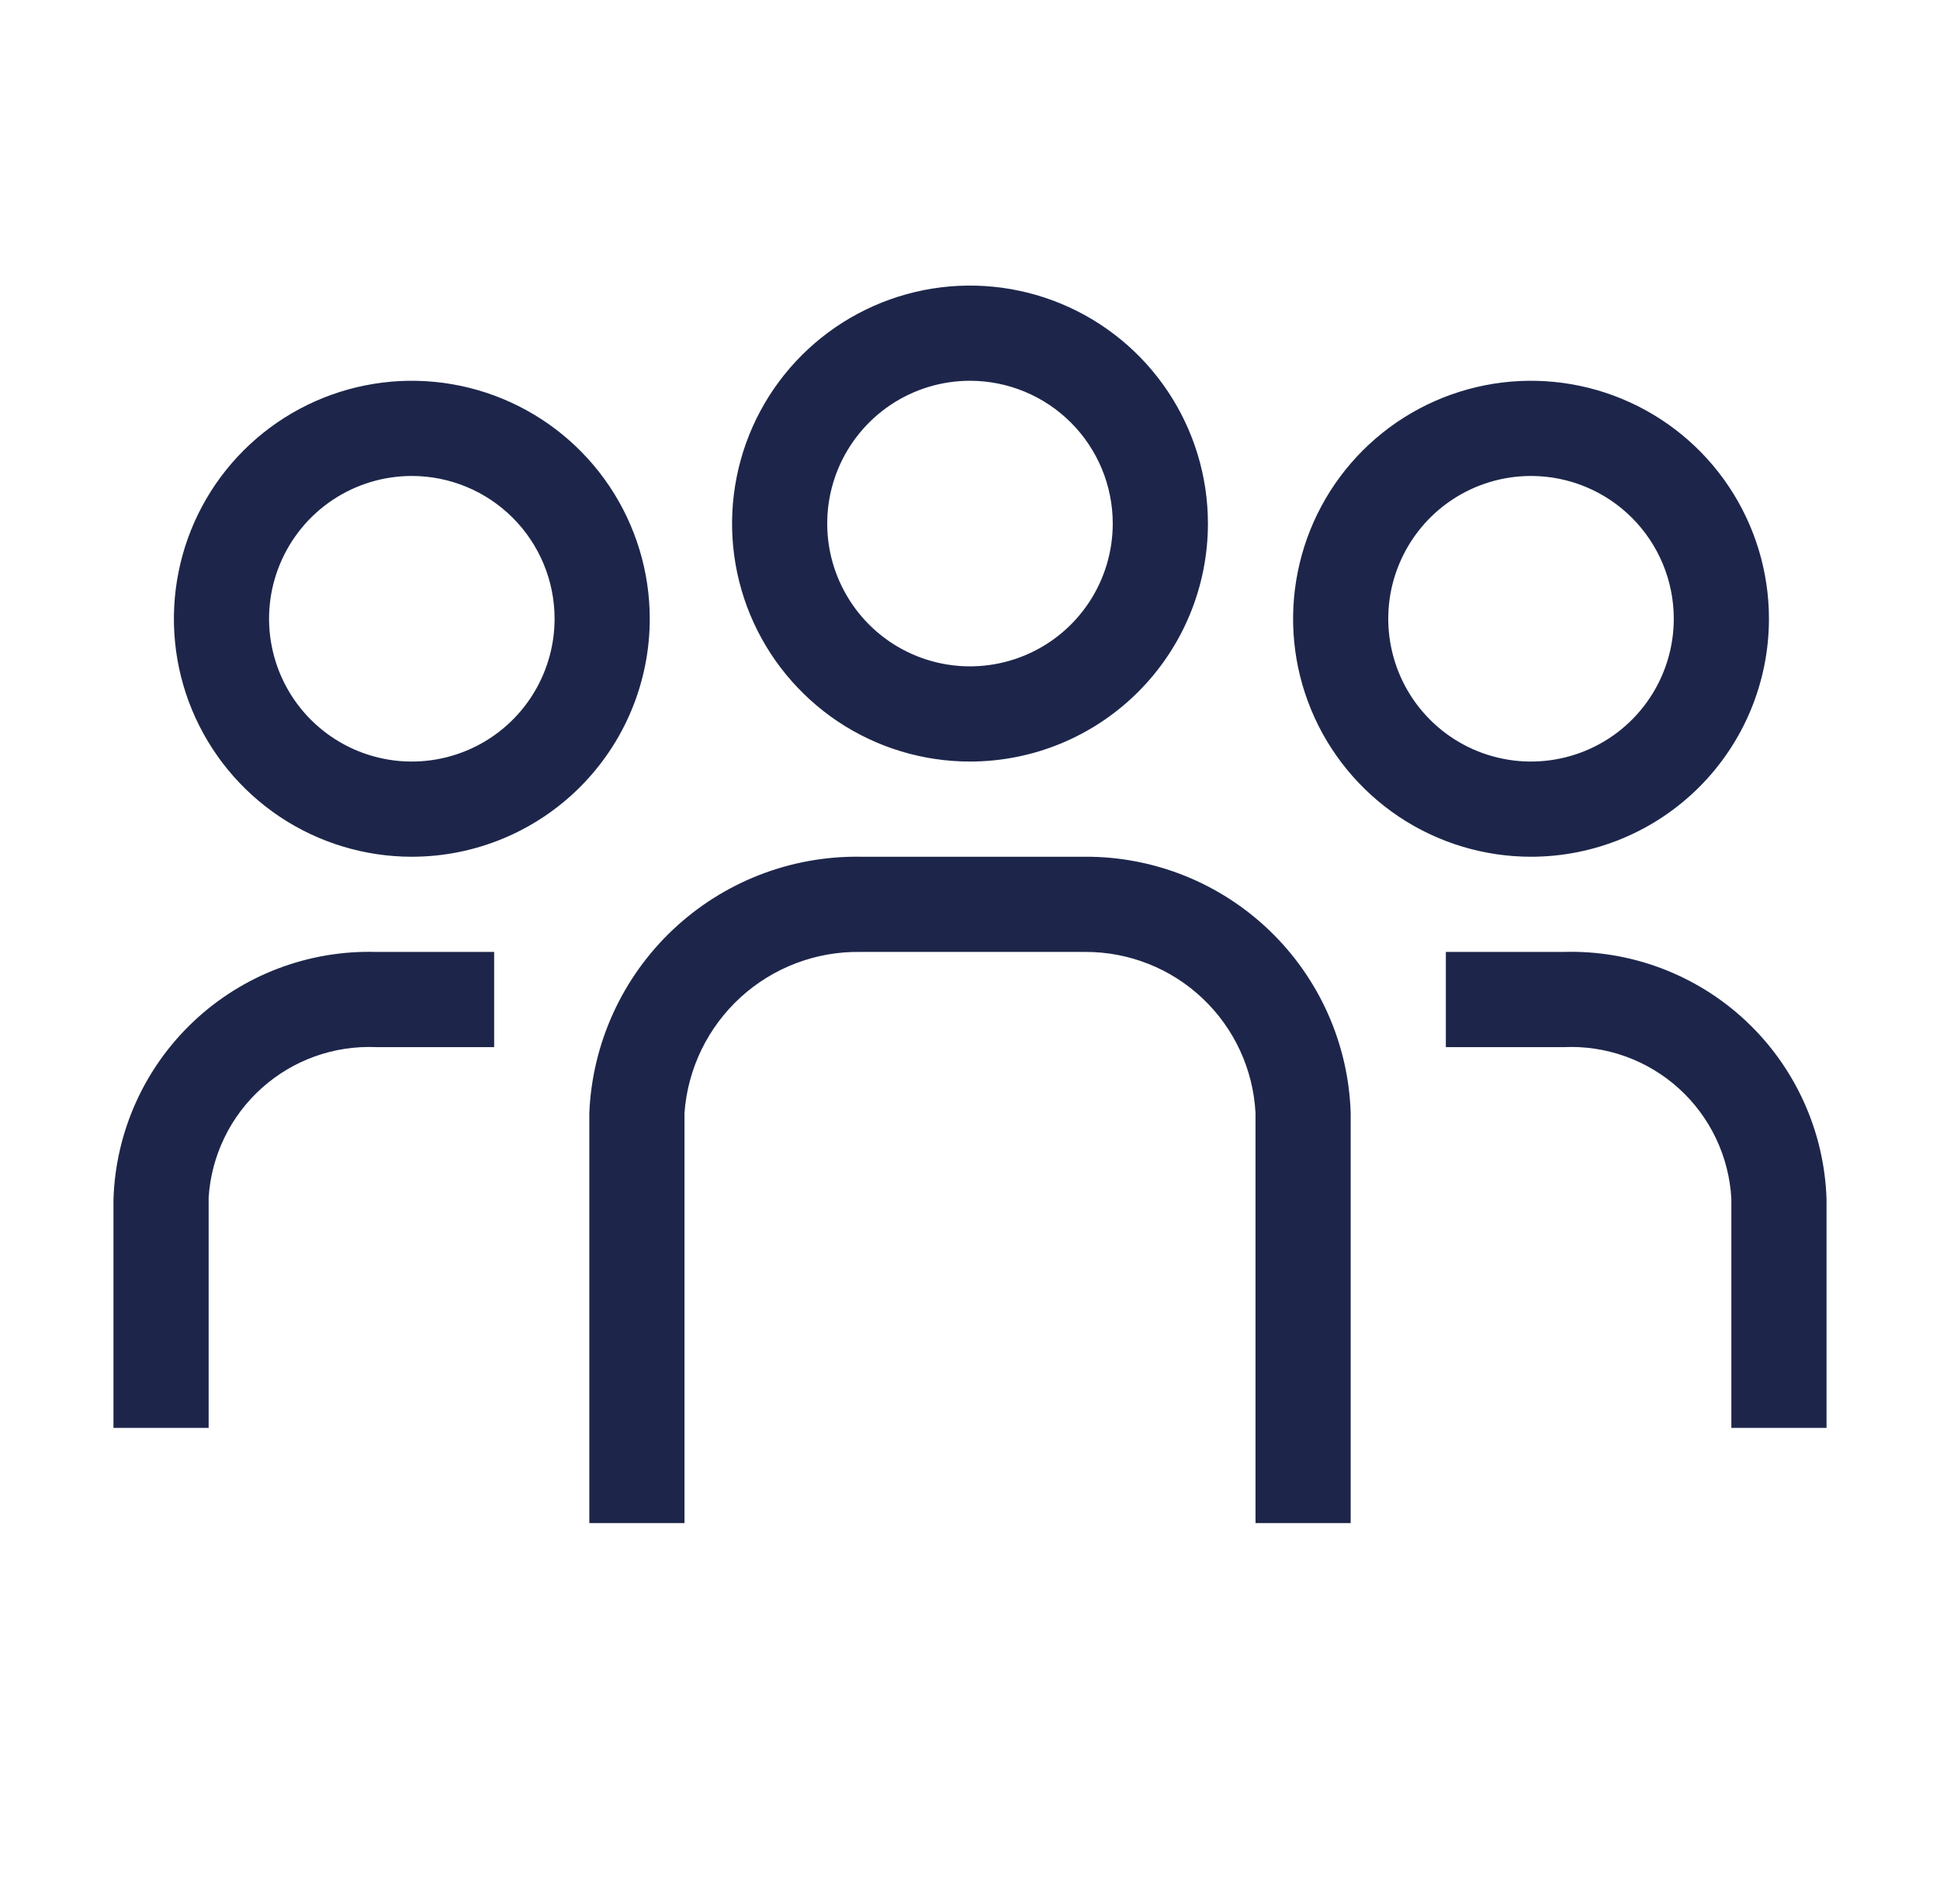 <svg width="53" height="52" viewBox="0 0 53 52" fill="none" xmlns="http://www.w3.org/2000/svg">
<path fill-rule="evenodd" clip-rule="evenodd" d="M26.5 20.8C25.214 20.8 23.957 20.419 22.888 19.705C21.82 18.99 20.986 17.975 20.494 16.788C20.002 15.6 19.874 14.293 20.125 13.032C20.375 11.771 20.994 10.613 21.903 9.704C22.812 8.795 23.971 8.176 25.232 7.925C26.492 7.674 27.799 7.803 28.987 8.295C30.175 8.787 31.19 9.62 31.904 10.689C32.618 11.758 33 13.014 33 14.3C33 16.024 32.315 17.677 31.096 18.896C29.877 20.115 28.224 20.8 26.5 20.8ZM26.5 10.4C25.728 10.4 24.974 10.629 24.333 11.057C23.692 11.486 23.192 12.095 22.896 12.808C22.601 13.52 22.524 14.304 22.674 15.061C22.825 15.817 23.197 16.512 23.742 17.058C24.287 17.603 24.982 17.975 25.739 18.125C26.495 18.276 27.279 18.198 27.992 17.903C28.705 17.608 29.314 17.108 29.742 16.467C30.171 15.825 30.4 15.071 30.4 14.3C30.4 13.266 29.989 12.274 29.257 11.542C28.526 10.811 27.534 10.4 26.5 10.4ZM34.3 30.394C34.236 29.204 33.718 28.084 32.851 27.266C31.985 26.448 30.837 25.995 29.646 26H23.51C22.299 25.98 21.126 26.424 20.231 27.241C19.337 28.058 18.789 29.186 18.7 30.394V41.6H16.1V30.394C16.181 28.493 17 26.698 18.384 25.392C19.768 24.086 21.607 23.371 23.51 23.4H29.646C31.527 23.392 33.338 24.119 34.692 25.425C36.047 26.731 36.839 28.513 36.9 30.394V41.6H34.3V30.394ZM47.3 39H49.9V32.747C49.839 30.9 49.047 29.152 47.7 27.887C46.352 26.623 44.558 25.944 42.711 26H39.5V28.6H42.724C43.879 28.547 45.009 28.953 45.867 29.73C46.724 30.507 47.239 31.592 47.3 32.747V39ZM7.639 22.305C8.708 23.019 9.965 23.4 11.251 23.4C12.975 23.4 14.628 22.715 15.847 21.496C17.066 20.277 17.751 18.624 17.751 16.9C17.751 15.614 17.369 14.358 16.655 13.289C15.941 12.22 14.926 11.387 13.738 10.895C12.55 10.403 11.243 10.274 9.983 10.525C8.722 10.776 7.563 11.395 6.654 12.304C5.745 13.213 5.126 14.371 4.876 15.632C4.625 16.893 4.753 18.2 5.245 19.387C5.737 20.575 6.571 21.59 7.639 22.305ZM9.084 13.657C9.725 13.229 10.479 13 11.251 13C12.285 13 13.277 13.411 14.008 14.142C14.74 14.874 15.151 15.866 15.151 16.9C15.151 17.671 14.922 18.425 14.493 19.067C14.065 19.708 13.456 20.208 12.743 20.503C12.03 20.798 11.246 20.876 10.49 20.725C9.733 20.575 9.038 20.203 8.493 19.658C7.947 19.112 7.576 18.417 7.426 17.661C7.275 16.904 7.352 16.12 7.648 15.408C7.943 14.695 8.443 14.086 9.084 13.657ZM41.827 23.4C40.541 23.4 39.284 23.019 38.215 22.305C37.147 21.59 36.313 20.575 35.821 19.387C35.329 18.2 35.201 16.893 35.452 15.632C35.702 14.371 36.321 13.213 37.23 12.304C38.139 11.395 39.298 10.776 40.559 10.525C41.819 10.274 43.126 10.403 44.314 10.895C45.502 11.387 46.517 12.22 47.231 13.289C47.945 14.358 48.327 15.614 48.327 16.9C48.327 18.624 47.642 20.277 46.423 21.496C45.204 22.715 43.55 23.4 41.827 23.4ZM41.827 13C41.055 13 40.301 13.229 39.66 13.657C39.019 14.086 38.519 14.695 38.224 15.408C37.928 16.12 37.851 16.904 38.002 17.661C38.152 18.417 38.523 19.112 39.069 19.658C39.614 20.203 40.309 20.575 41.066 20.725C41.822 20.876 42.606 20.798 43.319 20.503C44.032 20.208 44.641 19.708 45.069 19.067C45.498 18.425 45.727 17.671 45.727 16.9C45.727 15.866 45.316 14.874 44.584 14.142C43.853 13.411 42.861 13 41.827 13ZM3.1 39H5.7V32.708C5.773 31.561 6.294 30.488 7.149 29.72C8.005 28.952 9.127 28.55 10.276 28.6H13.5V26H10.276C8.428 25.948 6.636 26.63 5.29 27.897C3.945 29.164 3.157 30.913 3.1 32.76V39Z" fill="#1D264A"/>
</svg>
